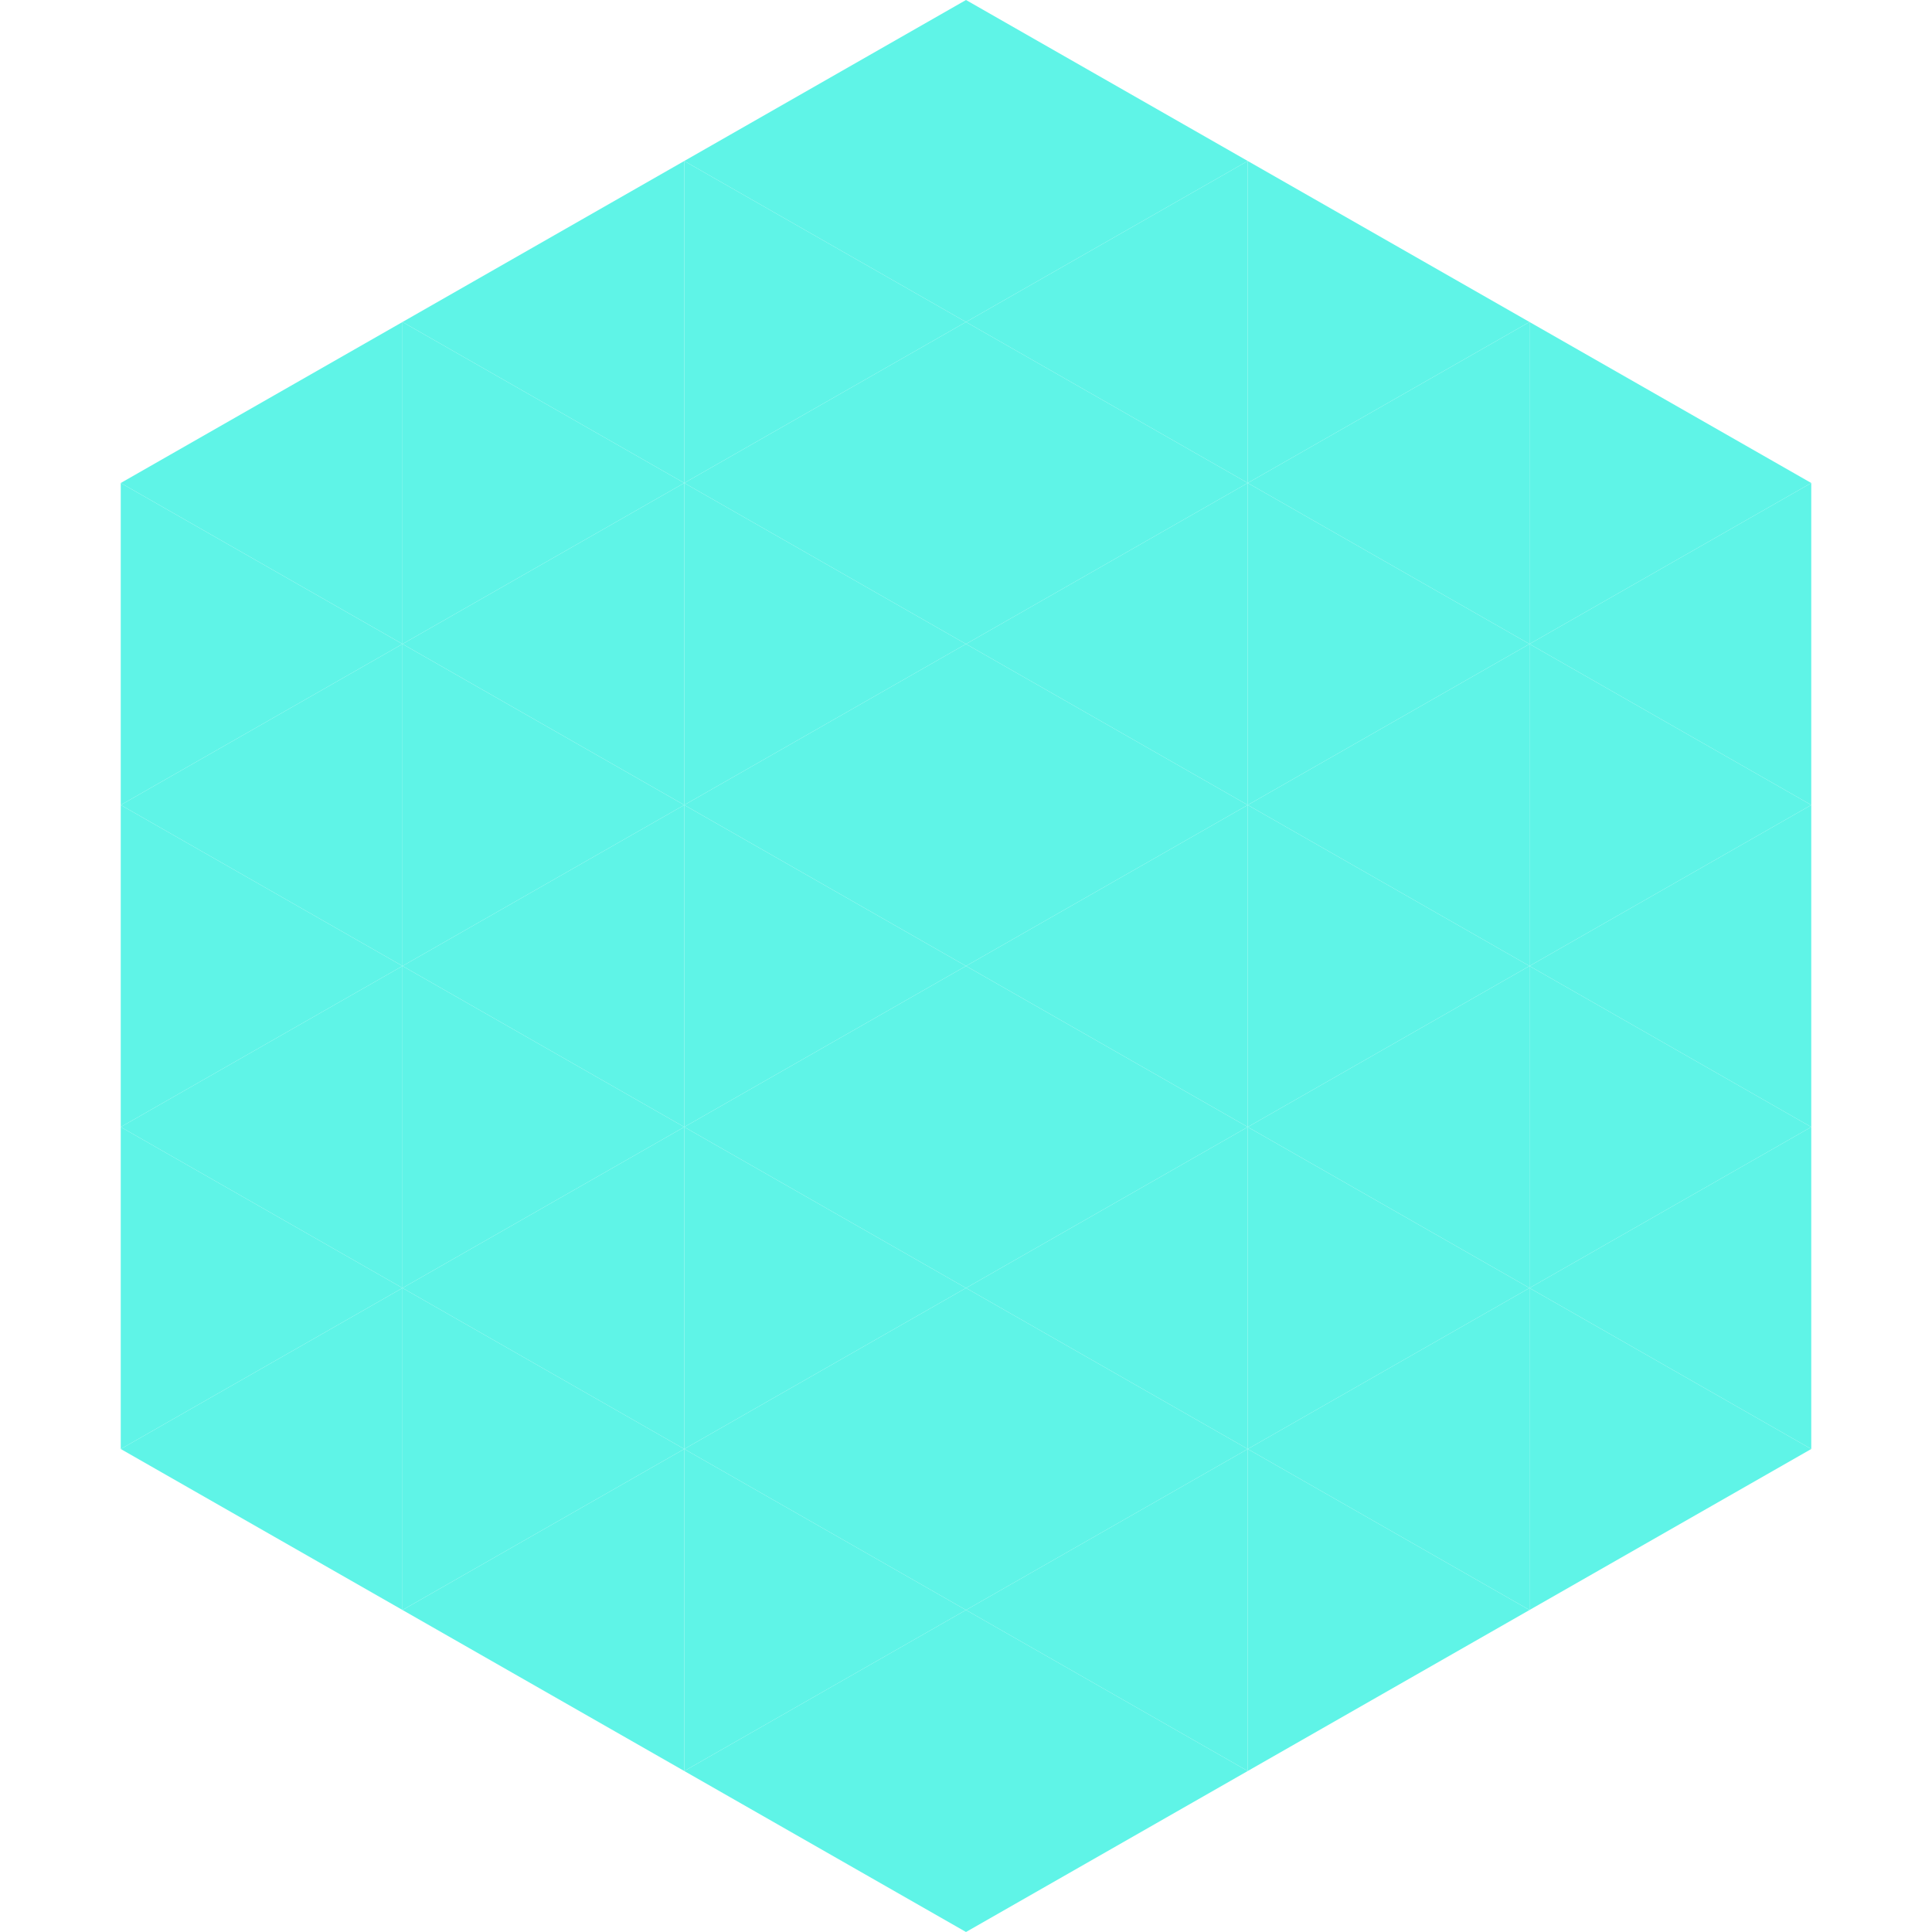 <?xml version="1.0"?>
<!-- Generated by SVGo -->
<svg width="240" height="240"
     xmlns="http://www.w3.org/2000/svg"
     xmlns:xlink="http://www.w3.org/1999/xlink">
<polygon points="50,40 15,60 50,80" style="fill:rgb(95,244,231)" />
<polygon points="190,40 225,60 190,80" style="fill:rgb(95,244,231)" />
<polygon points="15,60 50,80 15,100" style="fill:rgb(95,244,231)" />
<polygon points="225,60 190,80 225,100" style="fill:rgb(95,244,231)" />
<polygon points="50,80 15,100 50,120" style="fill:rgb(95,244,231)" />
<polygon points="190,80 225,100 190,120" style="fill:rgb(95,244,231)" />
<polygon points="15,100 50,120 15,140" style="fill:rgb(95,244,231)" />
<polygon points="225,100 190,120 225,140" style="fill:rgb(95,244,231)" />
<polygon points="50,120 15,140 50,160" style="fill:rgb(95,244,231)" />
<polygon points="190,120 225,140 190,160" style="fill:rgb(95,244,231)" />
<polygon points="15,140 50,160 15,180" style="fill:rgb(95,244,231)" />
<polygon points="225,140 190,160 225,180" style="fill:rgb(95,244,231)" />
<polygon points="50,160 15,180 50,200" style="fill:rgb(95,244,231)" />
<polygon points="190,160 225,180 190,200" style="fill:rgb(95,244,231)" />
<polygon points="15,180 50,200 15,220" style="fill:rgb(255,255,255); fill-opacity:0" />
<polygon points="225,180 190,200 225,220" style="fill:rgb(255,255,255); fill-opacity:0" />
<polygon points="50,0 85,20 50,40" style="fill:rgb(255,255,255); fill-opacity:0" />
<polygon points="190,0 155,20 190,40" style="fill:rgb(255,255,255); fill-opacity:0" />
<polygon points="85,20 50,40 85,60" style="fill:rgb(95,244,231)" />
<polygon points="155,20 190,40 155,60" style="fill:rgb(95,244,231)" />
<polygon points="50,40 85,60 50,80" style="fill:rgb(95,244,231)" />
<polygon points="190,40 155,60 190,80" style="fill:rgb(95,244,231)" />
<polygon points="85,60 50,80 85,100" style="fill:rgb(95,244,231)" />
<polygon points="155,60 190,80 155,100" style="fill:rgb(95,244,231)" />
<polygon points="50,80 85,100 50,120" style="fill:rgb(95,244,231)" />
<polygon points="190,80 155,100 190,120" style="fill:rgb(95,244,231)" />
<polygon points="85,100 50,120 85,140" style="fill:rgb(95,244,231)" />
<polygon points="155,100 190,120 155,140" style="fill:rgb(95,244,231)" />
<polygon points="50,120 85,140 50,160" style="fill:rgb(95,244,231)" />
<polygon points="190,120 155,140 190,160" style="fill:rgb(95,244,231)" />
<polygon points="85,140 50,160 85,180" style="fill:rgb(95,244,231)" />
<polygon points="155,140 190,160 155,180" style="fill:rgb(95,244,231)" />
<polygon points="50,160 85,180 50,200" style="fill:rgb(95,244,231)" />
<polygon points="190,160 155,180 190,200" style="fill:rgb(95,244,231)" />
<polygon points="85,180 50,200 85,220" style="fill:rgb(95,244,231)" />
<polygon points="155,180 190,200 155,220" style="fill:rgb(95,244,231)" />
<polygon points="120,0 85,20 120,40" style="fill:rgb(95,244,231)" />
<polygon points="120,0 155,20 120,40" style="fill:rgb(95,244,231)" />
<polygon points="85,20 120,40 85,60" style="fill:rgb(95,244,231)" />
<polygon points="155,20 120,40 155,60" style="fill:rgb(95,244,231)" />
<polygon points="120,40 85,60 120,80" style="fill:rgb(95,244,231)" />
<polygon points="120,40 155,60 120,80" style="fill:rgb(95,244,231)" />
<polygon points="85,60 120,80 85,100" style="fill:rgb(95,244,231)" />
<polygon points="155,60 120,80 155,100" style="fill:rgb(95,244,231)" />
<polygon points="120,80 85,100 120,120" style="fill:rgb(95,244,231)" />
<polygon points="120,80 155,100 120,120" style="fill:rgb(95,244,231)" />
<polygon points="85,100 120,120 85,140" style="fill:rgb(95,244,231)" />
<polygon points="155,100 120,120 155,140" style="fill:rgb(95,244,231)" />
<polygon points="120,120 85,140 120,160" style="fill:rgb(95,244,231)" />
<polygon points="120,120 155,140 120,160" style="fill:rgb(95,244,231)" />
<polygon points="85,140 120,160 85,180" style="fill:rgb(95,244,231)" />
<polygon points="155,140 120,160 155,180" style="fill:rgb(95,244,231)" />
<polygon points="120,160 85,180 120,200" style="fill:rgb(95,244,231)" />
<polygon points="120,160 155,180 120,200" style="fill:rgb(95,244,231)" />
<polygon points="85,180 120,200 85,220" style="fill:rgb(95,244,231)" />
<polygon points="155,180 120,200 155,220" style="fill:rgb(95,244,231)" />
<polygon points="120,200 85,220 120,240" style="fill:rgb(95,244,231)" />
<polygon points="120,200 155,220 120,240" style="fill:rgb(95,244,231)" />
<polygon points="85,220 120,240 85,260" style="fill:rgb(255,255,255); fill-opacity:0" />
<polygon points="155,220 120,240 155,260" style="fill:rgb(255,255,255); fill-opacity:0" />
</svg>
